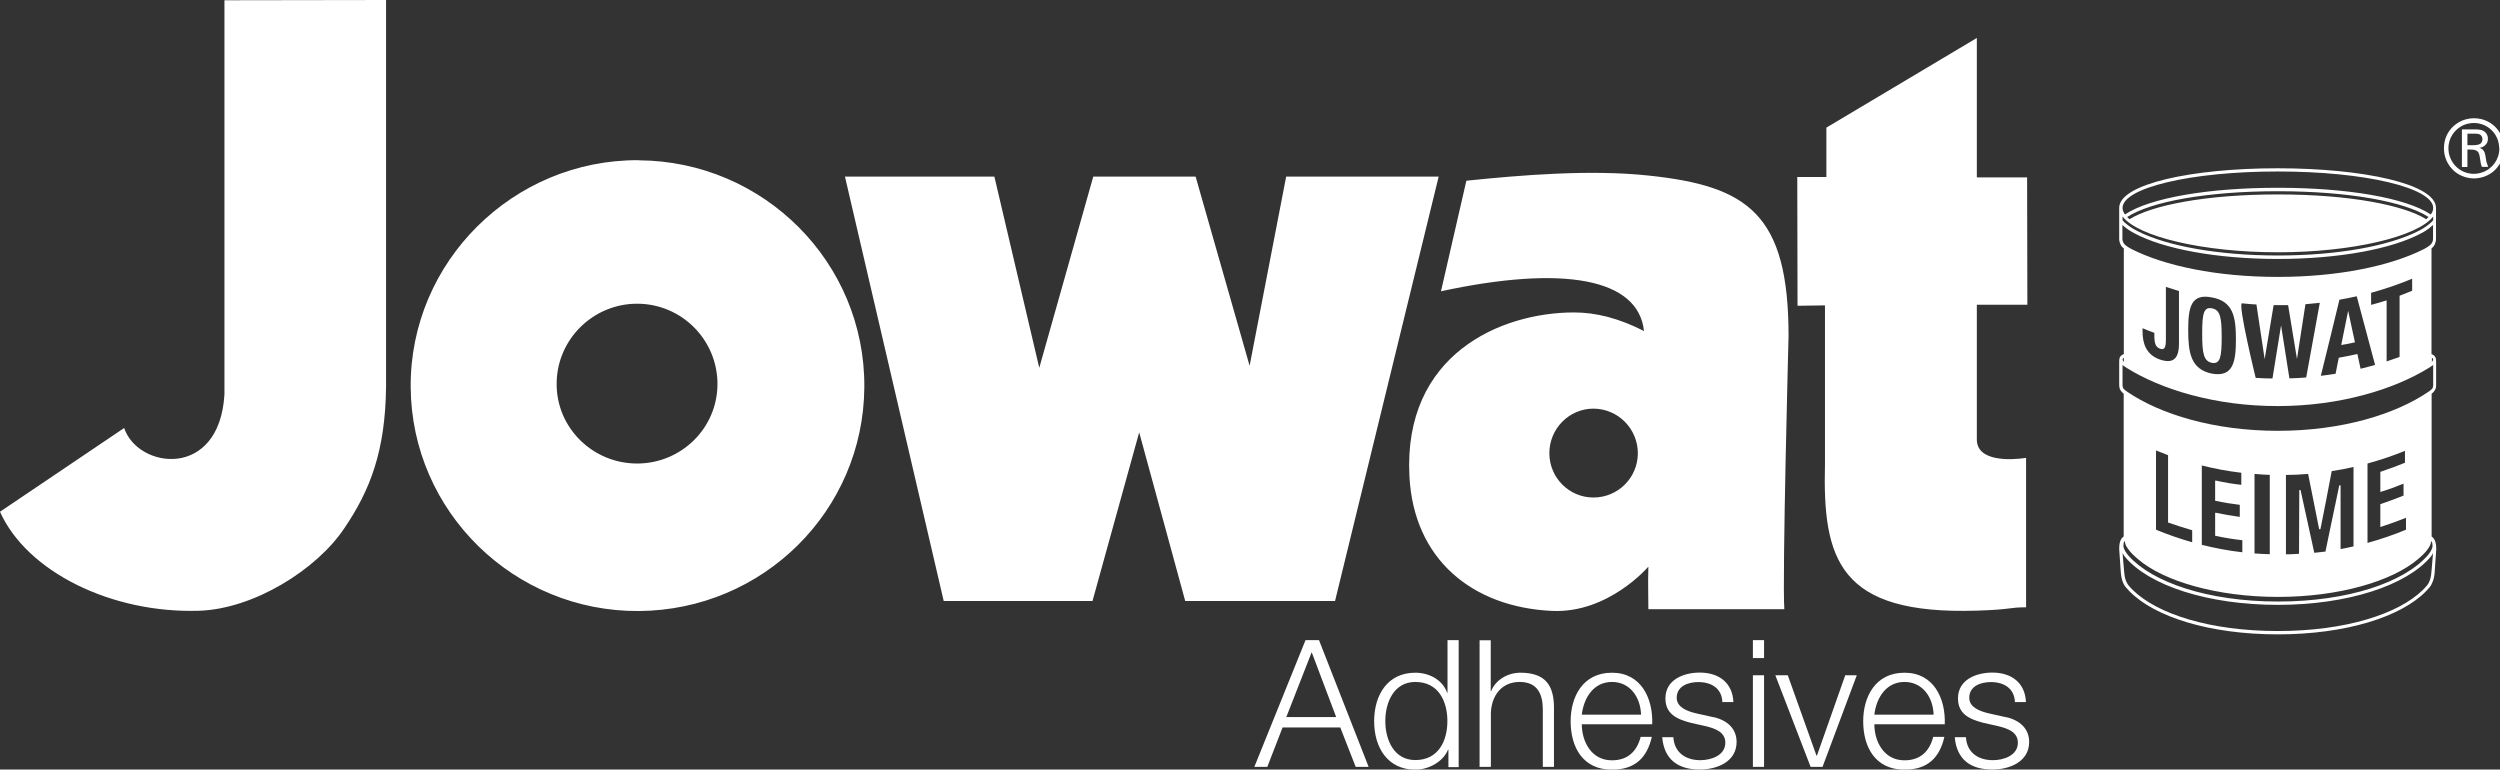 <?xml version="1.0" encoding="UTF-8"?> <svg xmlns="http://www.w3.org/2000/svg" id="Layer_1" version="1.1" viewBox="0 0 194.92 60"><rect x="0" y="0" width="194.92" height="60" fill="#333333" stroke="none"/><defs><style> .st0, .st1 { fill: #fff; } .st1 { fill-rule: evenodd; } </style></defs><path class="st1" d="M73.58,46.86h11.6l3.64-13.15,3.59,13.15h11.68l8.08-33.09h-11.89l-2.85,14.75-4.21-14.75h-7.98l-4.21,14.91-3.5-14.91h-11.65s7.7,33.09,7.7,33.09ZM140.15,23.84l2.14-.03v12.35c-.19,7.48,1.09,11.79,11.84,11.45,2.69-.08,2.5-.26,3.84-.26v-11.65c-1.23.19-3.84.29-3.84-1.43v-10.51h3.94l-.02-9.93h-3.92V2.96l-11.73,6.99v3.85h-2.27l.02,10.05h0ZM139.12,47.5c-.17-2.52.33-21.3.33-21.3,0-9.5-3.15-11.69-10.89-12.51-4.57-.49-9.95-.04-14.23.4l-1.98,8.62c9.55-2.06,15.39-1.01,15.83,3.1-1.92-.98-3.72-1.45-5.45-1.45-5.73,0-13.33,3.28-12.84,12.77.33,6.47,4.89,10.21,11.11,10.5,4.41.21,7.52-3.45,7.52-3.45-.04,1.61,0,1.72,0,3.32h10.6,0ZM124.24,31.86c-1.91,0-3.45,1.58-3.44,3.49.01,1.9,1.54,3.44,3.44,3.44s3.45-1.53,3.46-3.44c0-1.92-1.54-3.48-3.46-3.49,0,0,0,0,0,0ZM49.82,12.49c-9.79-.07-17.87,7.91-17.8,17.7.07,9.72,8.08,17.52,17.8,17.45,9.66-.07,17.5-7.79,17.57-17.45.07-9.73-7.85-17.63-17.57-17.69h0ZM49.71,23.68c-3.47-.02-6.32,2.8-6.31,6.27,0,3.45,2.86,6.21,6.31,6.19,3.42-.02,6.22-2.76,6.23-6.19,0-3.45-2.78-6.25-6.23-6.27ZM17.5.02v30.73c-.39,6.66-6.75,5.82-7.82,2.62L0,39.9c2.09,4.67,8.67,7.93,15.5,7.72,4.28-.13,9.2-3.21,11.35-6.44,2.03-2.99,3.19-6.04,3.25-11V0l-12.6.02Z"></path><path class="st0" d="M177.6,13.12h-.04.04ZM177.6,47.16h0,0ZM189.59,41.83c.3.2.36.61.36.97l-.12,1.77c0,.12-.03.39-.12.69-.08.22-.19.44-.29.54-.08.1-.17.2-.27.3-1.96,2-6.25,3.36-11.56,3.36s-9.6-1.36-11.56-3.36c-.09-.1-.19-.2-.27-.3-.1-.1-.22-.31-.29-.54-.09-.29-.11-.56-.12-.69l-.12-1.77c0-.36.05-.77.35-.97v-11.13s-.1-.08-.15-.14c-.06-.07-.11-.14-.15-.23-.03-.1-.05-.23-.05-.3v-1.87c0-.14.02-.25.07-.33.05-.1.15-.17.29-.22v-8.24s-.11-.08-.17-.16c-.07-.1-.12-.2-.15-.32-.04-.1-.04-.27-.04-.27v-2.41c0-1.87,5.68-3.09,12.35-3.09s12.35,1.22,12.35,3.09v2.41s0,.17-.04.27c-.03.13-.07.22-.15.32-.05.07-.16.16-.16.16v8.24c.12.04.22.11.29.22.05.09.07.19.07.33v1.87c0,.07,0,.2-.05.3-.03.08-.08.15-.15.23-.05.06-.15.14-.15.14v11.13h0ZM189.61,28.21s.07-.05.1-.18c0-.06-.03-.1-.1-.14v.32ZM165.49,16.21c0,.17.07.34.19.51,1.97-1.31,6.57-2.08,11.92-2.08s9.95.77,11.92,2.08c.12-.14.19-.32.19-.51,0-1.55-5.26-2.84-12.11-2.84s-12.11,1.29-12.11,2.84ZM177.6,14.91c-5.51,0-9.91.81-11.75,2.01.06.06.12.12.19.17,1.72-1.08,5.91-1.93,11.56-1.93s9.84.85,11.56,1.93c.07-.06.14-.11.19-.17-1.84-1.2-6.24-2.01-11.75-2.01ZM165.49,17.17c.08.11.18.2.31.3.35.28.58.41.98.61,2.2,1.08,6.09,1.84,10.82,1.84s8.61-.76,10.82-1.84c.4-.2.64-.33.98-.61.13-.11.22-.19.31-.3v-.29c-1.2,1.56-6.26,2.79-12.11,2.79s-10.91-1.22-12.11-2.79v.29ZM165.7,19.1c.13.11.29.22.49.32,2.58,1.3,6.61,2.17,11.4,2.17s8.82-.87,11.4-2.17c.2-.1.36-.21.49-.32.14-.12.22-.3.22-.49v-1.07c-.1.09-.19.17-.32.27-.21.16-.36.25-.57.36-2.26,1.23-6.42,2.02-11.21,2.02s-8.96-.79-11.22-2.02c-.32-.17-.63-.38-.9-.63v1.07c0,.27.15.43.22.49h0ZM186.08,23.42v4.76c.34-.11.67-.23,1.01-.35v-4.77c.36-.14.62-.24.98-.39v-.94h0,0c-1.05.44-2.12.8-3.2,1.1v.94c.37-.1.84-.23,1.21-.35ZM182.4,23.37c-.48,1.99-.96,3.97-1.45,5.93.38-.04.77-.1,1.15-.16l.25-1.25c.48-.08.97-.18,1.45-.29l.25,1.15c.37-.09.75-.19,1.13-.3l-1.43-5.35c-.45.1-.9.19-1.36.27h0ZM179.75,23.72l-.66,4.27-.69-4.2h-1.13l-.7,4.21-.64-4.26c-.37-.02-.75-.05-1.12-.09s1.06,5.81,1.06,5.81c.43.03.87.05,1.31.05l.67-4.14.65,4.13c.43-.01.87-.03,1.31-.07l1.06-5.82c-.37.04-.74.08-1.12.11h0ZM172.46,23.19c-1.65-.33-1.85.8-1.85,2.55s.2,3.06,1.85,3.39c1.66.3,1.87-.93,1.87-2.68s-.22-2.96-1.87-3.26ZM167.97,26.13v-.18c-.31-.11-.62-.23-.92-.36v.25c0,.89.25,1.79,1.32,2.18,1.02.36,1.52,0,1.52-1.22v-4.11c-.34-.1-.68-.21-1.02-.32v4.08c0,.61-.09.87-.45.74-.37-.13-.45-.45-.45-1.06h0ZM165.49,28.03c.03.13.06.16.1.18v-.32c-.07.04-.09.08-.1.14ZM165.88,30.56c2.56,1.74,6.74,3.03,11.72,3.03s9.16-1.29,11.72-3.03c.11-.07.25-.18.31-.25.05-.06.08-.18.08-.27v-1.59l-.15.11-.2.13c-2.66,1.65-6.89,2.97-11.76,2.97-4.87.01-9.1-1.3-11.76-2.96l-.2-.13-.15-.11v1.58c0,.09.03.21.08.27.06.07.2.18.31.25h0ZM185.59,38.36v-1.58h.03c.68-.23,1.3-.46,1.89-.7v-.93c-.92.38-1.91.71-2.92.99v6.19c1.05-.29,2.06-.64,3-1.03v-.93c-.59.24-1.23.47-1.93.7l-.07.02v-1.79h.03c.59-.2,1.17-.42,1.78-.66v-.93c-.59.24-1.16.45-1.75.63,0,0-.06.02-.06.02ZM182.49,37.85v4.96c.33-.06.67-.13,1.01-.21v-6.19c-.52.12-1.07.23-1.7.32-.29,1.54-.58,3.04-.88,4.53h-.1l-.86-4.31c-.58.05-1.16.08-1.73.08v6.19c.33,0,.65-.02.99-.04h.03l.02-4.97h.1l1.07,4.89.82-.09h.05l.32-1.55c.25-1.2.5-2.41.76-3.62h.1,0ZM175.78,36.96v6.19c.36.03.74.05,1.19.06v-6.19c-.39,0-.77-.04-1.19-.07h0ZM172.71,39.05v-1.58h.06c.66.15,1.33.26,1.98.33v-.94c-1.09-.13-2.1-.32-3.08-.57v6.19c1.04.26,2.1.46,3.16.58v-.94c-.7-.08-1.39-.19-2.08-.34h-.04v-1.8h.06c.59.13,1.2.23,1.86.32v-.94c-.67-.08-1.28-.18-1.88-.31,0,0-.04,0-.04,0ZM169.04,40.74v-5.25c-.31-.12-.63-.24-.94-.37v6.18c.89.37,1.81.69,2.82.98v-.94c-.63-.18-1.25-.38-1.85-.59h-.03ZM189.7,43.12c-.08.16-.13.24-.21.32-1.88,2.2-6.42,3.72-11.89,3.72s-10.03-1.51-11.9-3.72c-.07-.09-.13-.16-.21-.32l.12,1.39c.02.2.04.45.11.67.07.21.15.35.27.5.1.12.21.23.32.34,1.9,1.85,5.99,3.18,11.29,3.18s9.39-1.34,11.28-3.18c.12-.11.22-.23.32-.34.13-.15.2-.29.27-.5.07-.22.1-.46.11-.67l.12-1.39ZM189.58,42.17c-.07.25-.1.35-.22.54-.25.38-.5.6-.84.89-2,1.71-6.15,2.94-10.9,2.94h-.02c-4.75,0-8.91-1.23-10.9-2.94-.33-.29-.59-.51-.84-.89-.13-.19-.15-.3-.22-.54-.07.12-.08.25-.08.39,0,.26.23.57.41.78,1.83,2.05,6.15,3.56,11.64,3.56s9.8-1.5,11.64-3.56c.18-.21.41-.52.41-.78,0-.14-.02-.27-.08-.39h0ZM177.6,20.19h0,0ZM195.24,11.58c0,.29-.06.92-.56,1.51-.61.73-1.45.82-1.78.82-.52,0-1.03-.17-1.44-.48-.3-.24-.91-.83-.91-1.87,0-.78.34-1.27.53-1.5.25-.29.83-.84,1.82-.84.74,0,1.43.33,1.88.94.3.42.45.91.45,1.42h0ZM194.86,11.57c0-.21-.04-.71-.39-1.19-.2-.26-.7-.79-1.59-.79-.21,0-.7.03-1.17.38-.26.19-.81.7-.81,1.6,0,.26.05.51.15.75.4.99,1.51,1.48,2.51,1.11.79-.28,1.31-1.02,1.31-1.86h0ZM193.82,12.36c.02.22.09.44.18.65h-.49c-.08-.18-.11-.35-.16-.73-.05-.35-.12-.46-.3-.55-.16-.07-.29-.07-.46-.07h-.21v1.36h-.43v-2.93h.9c.33,0,.71-.02.96.26.06.07.17.23.17.47,0,.38-.26.55-.38.62-.06.03-.15.06-.28.09.08.02.15.05.21.1.23.18.24.47.29.73h0ZM193.38,11.21c.06-.04.17-.16.17-.36,0-.1-.03-.19-.09-.27-.13-.16-.31-.16-.68-.16h-.4v.9h.51s.32,0,.49-.11h0ZM171.7,26.01c0,1.53.11,2.15.76,2.28.65.11.76-.46.76-2s-.11-2.13-.76-2.25c-.65-.13-.76.44-.76,1.97ZM183.08,24.23l-.54,2.67c.36-.05.71-.13,1.07-.21l-.53-2.46h0ZM102.27,50.85l1.91,5.06h-3.89s1.98-5.06,1.98-5.06ZM97.8,59.79h1.01l1.19-3.07h4.5l1.2,3.07h1.01l-3.87-9.88h-1.05l-3.99,9.88ZM113.73,49.91h-.87v4.1h-.03c-.36-1.02-1.42-1.56-2.48-1.56-2.17,0-3.21,1.74-3.21,3.78s1.04,3.78,3.21,3.78c1.04,0,2.17-.62,2.55-1.56h.03v1.36h.8v-9.9ZM108.01,56.22c0-1.48.68-3.05,2.34-3.05,1.84,0,2.5,1.56,2.5,3.05s-.66,3.04-2.5,3.04c-1.66,0-2.34-1.56-2.34-3.04ZM115.37,59.79h.87v-4.17c.04-1.4.85-2.45,2.24-2.45s1.81.94,1.81,2.16v4.46h.87v-4.59c0-1.7-.61-2.75-2.62-2.75-1.01,0-1.95.58-2.28,1.44h-.03v-3.97h-.87v9.88h.01ZM123.33,55.72c.15-1.3.91-2.55,2.35-2.55s2.23,1.23,2.27,2.55c0,0-4.62,0-4.62,0ZM128.82,56.46c.07-2.01-.86-4.01-3.14-4.01s-3.22,1.89-3.22,3.78c0,2.03.95,3.78,3.22,3.78,1.81,0,2.74-.94,3.11-2.56h-.87c-.28,1.09-.97,1.83-2.24,1.83-1.66,0-2.35-1.54-2.35-2.81h5.49ZM135.15,54.74c-.07-1.55-1.18-2.3-2.62-2.3-1.26,0-2.68.55-2.68,2.01,0,1.2.86,1.62,1.99,1.91l1.12.25c.79.19,1.56.47,1.56,1.3,0,1-1.12,1.36-1.95,1.36-1.16,0-2.03-.61-2.1-1.79h-.87c.15,1.76,1.26,2.52,2.93,2.52,1.33,0,2.87-.6,2.87-2.15,0-1.25-1.04-1.83-2.03-1.98l-1.16-.26c-.61-.15-1.48-.44-1.48-1.2,0-.93.91-1.23,1.69-1.23,1,0,1.83.48,1.87,1.56h.87,0ZM136.67,51.31h.87v-1.4h-.87v1.4ZM136.67,59.79h.87v-7.14h-.87v7.14ZM141.17,59.79h.93l2.67-7.14h-.9l-2.21,6.27h-.03l-2.24-6.27h-.97l2.75,7.14h0ZM146.14,55.72c.15-1.3.91-2.55,2.35-2.55s2.23,1.23,2.27,2.55h-4.62ZM151.63,56.46c.07-2.01-.86-4.01-3.14-4.01s-3.22,1.89-3.22,3.78c0,2.03.95,3.78,3.22,3.78,1.81,0,2.74-.94,3.11-2.56h-.87c-.28,1.09-.97,1.83-2.24,1.83-1.66,0-2.35-1.54-2.35-2.81h5.49ZM157.96,54.74c-.07-1.55-1.18-2.3-2.62-2.3-1.26,0-2.68.55-2.68,2.01,0,1.2.86,1.62,1.99,1.91l1.12.25c.79.19,1.56.47,1.56,1.3,0,1-1.12,1.36-1.95,1.36-1.16,0-2.03-.61-2.1-1.79h-.87c.15,1.76,1.26,2.52,2.93,2.52,1.33,0,2.87-.6,2.87-2.15,0-1.25-1.04-1.83-2.03-1.98l-1.16-.26c-.61-.15-1.48-.44-1.48-1.2,0-.93.91-1.23,1.69-1.23,1,0,1.83.48,1.87,1.56h.87,0Z"></path></svg> 